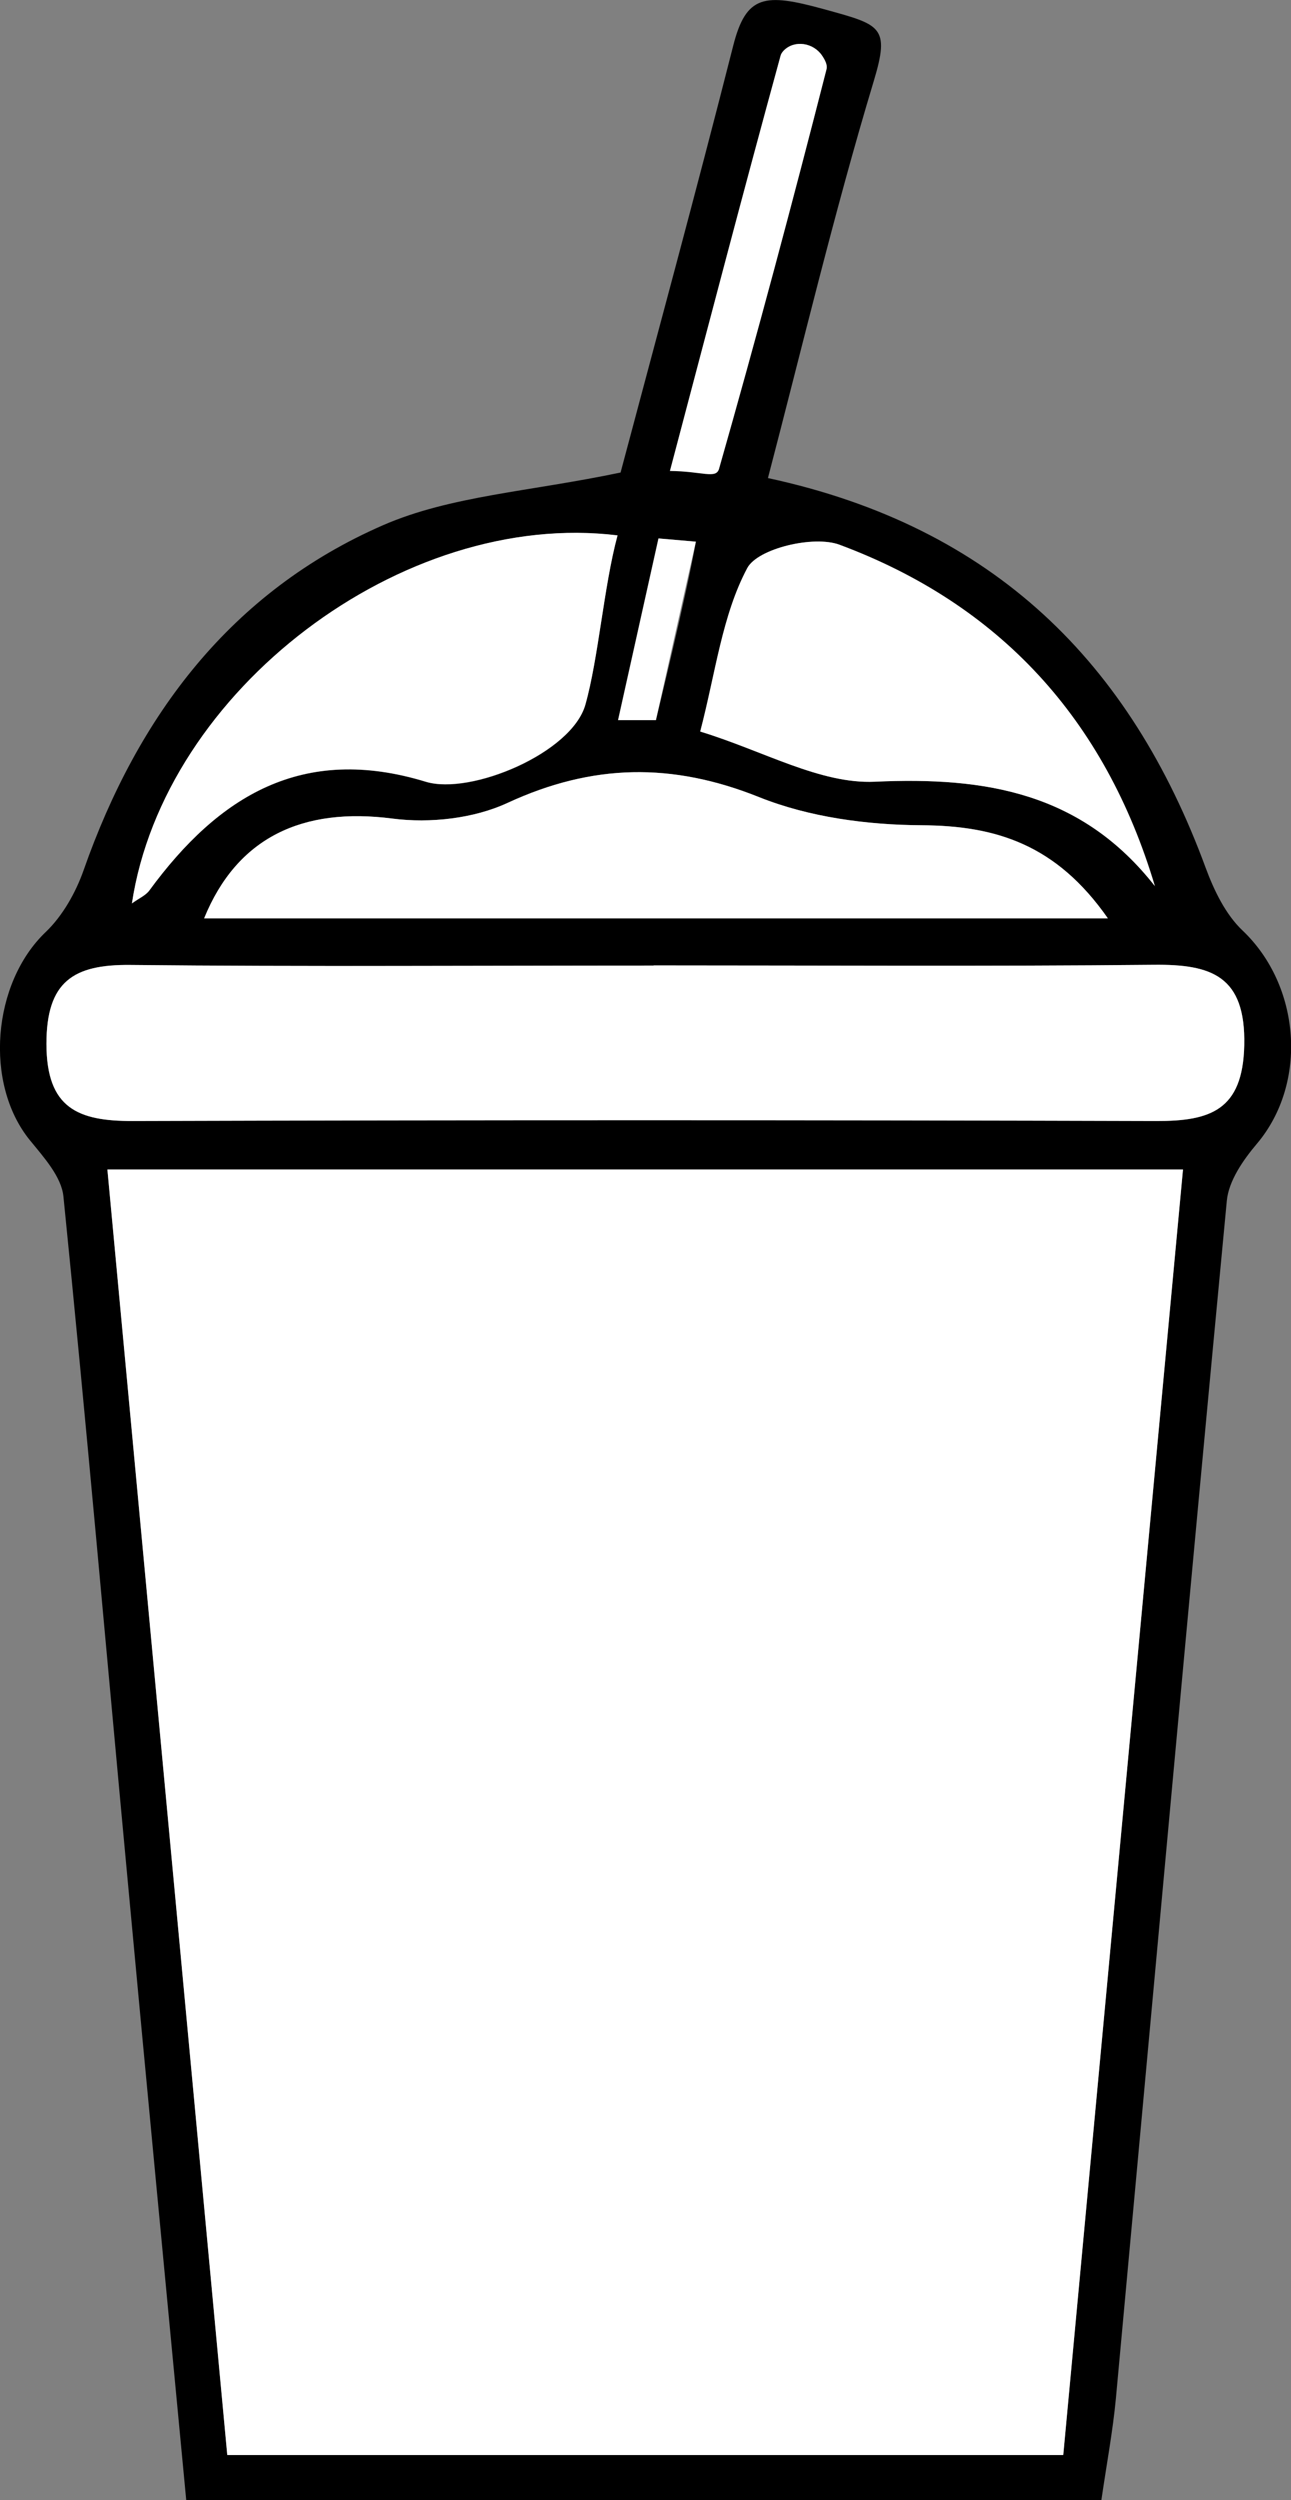 <?xml version="1.0" encoding="UTF-8"?> <svg xmlns="http://www.w3.org/2000/svg" id="Layer_2" data-name="Layer 2" viewBox="0 0 83.67 161.96"><rect x="0" y="0" width="83.67" height="161.96" fill="#808080" stroke="none"/><defs><style> .cls-1 { fill: #000; } .cls-1, .cls-2 { stroke-width: 0px; } .cls-2 { fill: #fff; } </style></defs><g id="Layer_1-2" data-name="Layer 1"><g><g><path class="cls-1" d="M12.07,161.96c-1.3-13.7-2.57-26.94-3.8-40.2-1.38-14.75-2.67-29.52-4.16-44.26-.13-1.27-1.27-2.53-2.16-3.62-3-3.67-2.45-10.2,1.01-13.5,1.1-1.05,1.95-2.56,2.46-4.01,3.52-10.03,9.57-18.05,19.39-22.34,4.4-1.92,9.53-2.18,15.41-3.42,2.26-8.5,4.86-18.05,7.3-27.65.84-3.3,2.04-3.42,5.86-2.37,3.69,1.02,4.33,1.09,3.24,4.69-2.57,8.53-4.63,17.21-6.85,25.69,14.67,3.16,23.49,11.98,28.37,25.25.54,1.46,1.29,3.02,2.39,4.06,3.77,3.58,4.24,9.88.94,13.8-.89,1.05-1.84,2.41-1.96,3.71-2.46,25.86-4.8,51.72-7.19,77.59-.2,2.13-.6,4.24-.94,6.58H12.07ZM68.91,159.04c2.62-28.08,5.17-55.52,7.76-83.28H6.96c2.61,27.98,5.18,55.55,7.77,83.28h54.18ZM42.36,62.55c-11.3,0-22.61.08-33.91-.04-3.7-.04-5.45,1.07-5.44,5.12,0,4.17,2.04,5,5.6,4.99,22.11-.07,44.22-.07,66.33,0,3.5.01,5.61-.69,5.7-4.91.1-4.5-2.13-5.25-5.86-5.21-10.81.11-21.61.04-32.42.04ZM71.8,59.49c-3.34-4.79-7.25-6.01-12.07-6.03-3.53-.02-7.28-.52-10.53-1.82-5.64-2.26-10.81-2.17-16.3.37-2.19,1.01-5.03,1.34-7.45,1.02-5.83-.76-10.08,1.21-12.22,6.46h58.56ZM40.02,34.69c-13.93-1.71-29.39,10.04-31.47,23.84.45-.33.89-.51,1.13-.84,4.49-6.13,9.93-9.48,17.92-7.04,2.9.88,9.46-1.85,10.34-5,.84-3.01,1.19-7.65,2.08-10.95ZM74.86,57.42c-3.24-10.86-10.09-18.27-20.44-22.13-1.67-.62-5.31.24-5.98,1.51-1.63,3.06-2.04,6.76-3.05,10.59,4.12,1.26,7.77,3.41,11.32,3.25,7.19-.33,13.41.71,18.16,6.78ZM43.42,30.51c2.17-1.28,2.99.54,3.18-.14,2.45-8.6,4.76-17.24,6.97-25.9.06-.25-.08-.56-.3-.88-.56-.82-1.77-1.02-2.47-.32-.1.1-.18.21-.21.34-2.52,9.18-4.35,16.23-7.17,26.9ZM40.06,46.65h2.45s2-8.16,2.59-11.56l-2.43-.21-2.62,11.77Z"></path><path class="cls-2" d="M68.91,159.04H14.73c-2.59-27.73-5.16-55.31-7.77-83.28h69.71c-2.59,27.76-5.14,55.2-7.76,83.28Z"></path><path class="cls-2" d="M42.36,62.54c10.81,0,21.61.07,32.42-.04,3.72-.04,5.96.71,5.86,5.21-.09,4.21-2.2,4.92-5.7,4.91-22.11-.07-44.22-.07-66.33,0-3.56.01-5.59-.83-5.6-4.99,0-4.05,1.75-5.16,5.44-5.12,11.3.12,22.61.04,33.91.04Z"></path><path class="cls-2" d="M71.8,59.49H13.23c2.14-5.25,6.38-7.22,12.22-6.46,2.42.31,5.26,0,7.45-1.02,5.5-2.54,10.66-2.63,16.3-.37,3.25,1.3,7,1.8,10.53,1.82,4.82.03,8.73,1.25,12.07,6.03Z"></path><path class="cls-2" d="M40.02,34.69c-.89,3.31-1.23,7.94-2.08,10.95-.88,3.14-7.44,5.88-10.34,5-8-2.44-13.43.92-17.92,7.04-.24.33-.68.51-1.13.84,2.08-13.79,17.54-25.54,31.47-23.84Z"></path><path class="cls-2" d="M74.86,57.42c-4.75-6.07-10.97-7.11-18.16-6.78-3.55.16-7.2-1.99-11.32-3.25,1-3.83,1.42-7.53,3.05-10.59.68-1.27,4.31-2.14,5.98-1.51,10.36,3.86,17.2,11.27,20.44,22.13Z"></path><path class="cls-2" d="M43.42,30.51c2.82-10.67,4.66-17.72,7.17-26.9.03-.12.11-.23.21-.34.7-.7,1.91-.5,2.47.32.22.32.36.63.3.88-2.21,8.66-4.52,17.3-6.97,25.9-.19.68-1.08.16-3.18.14Z"></path></g><polygon class="cls-2" points="42.68 34.88 45.1 35.09 42.51 46.65 40.06 46.65 42.68 34.88"></polygon></g></g></svg> 